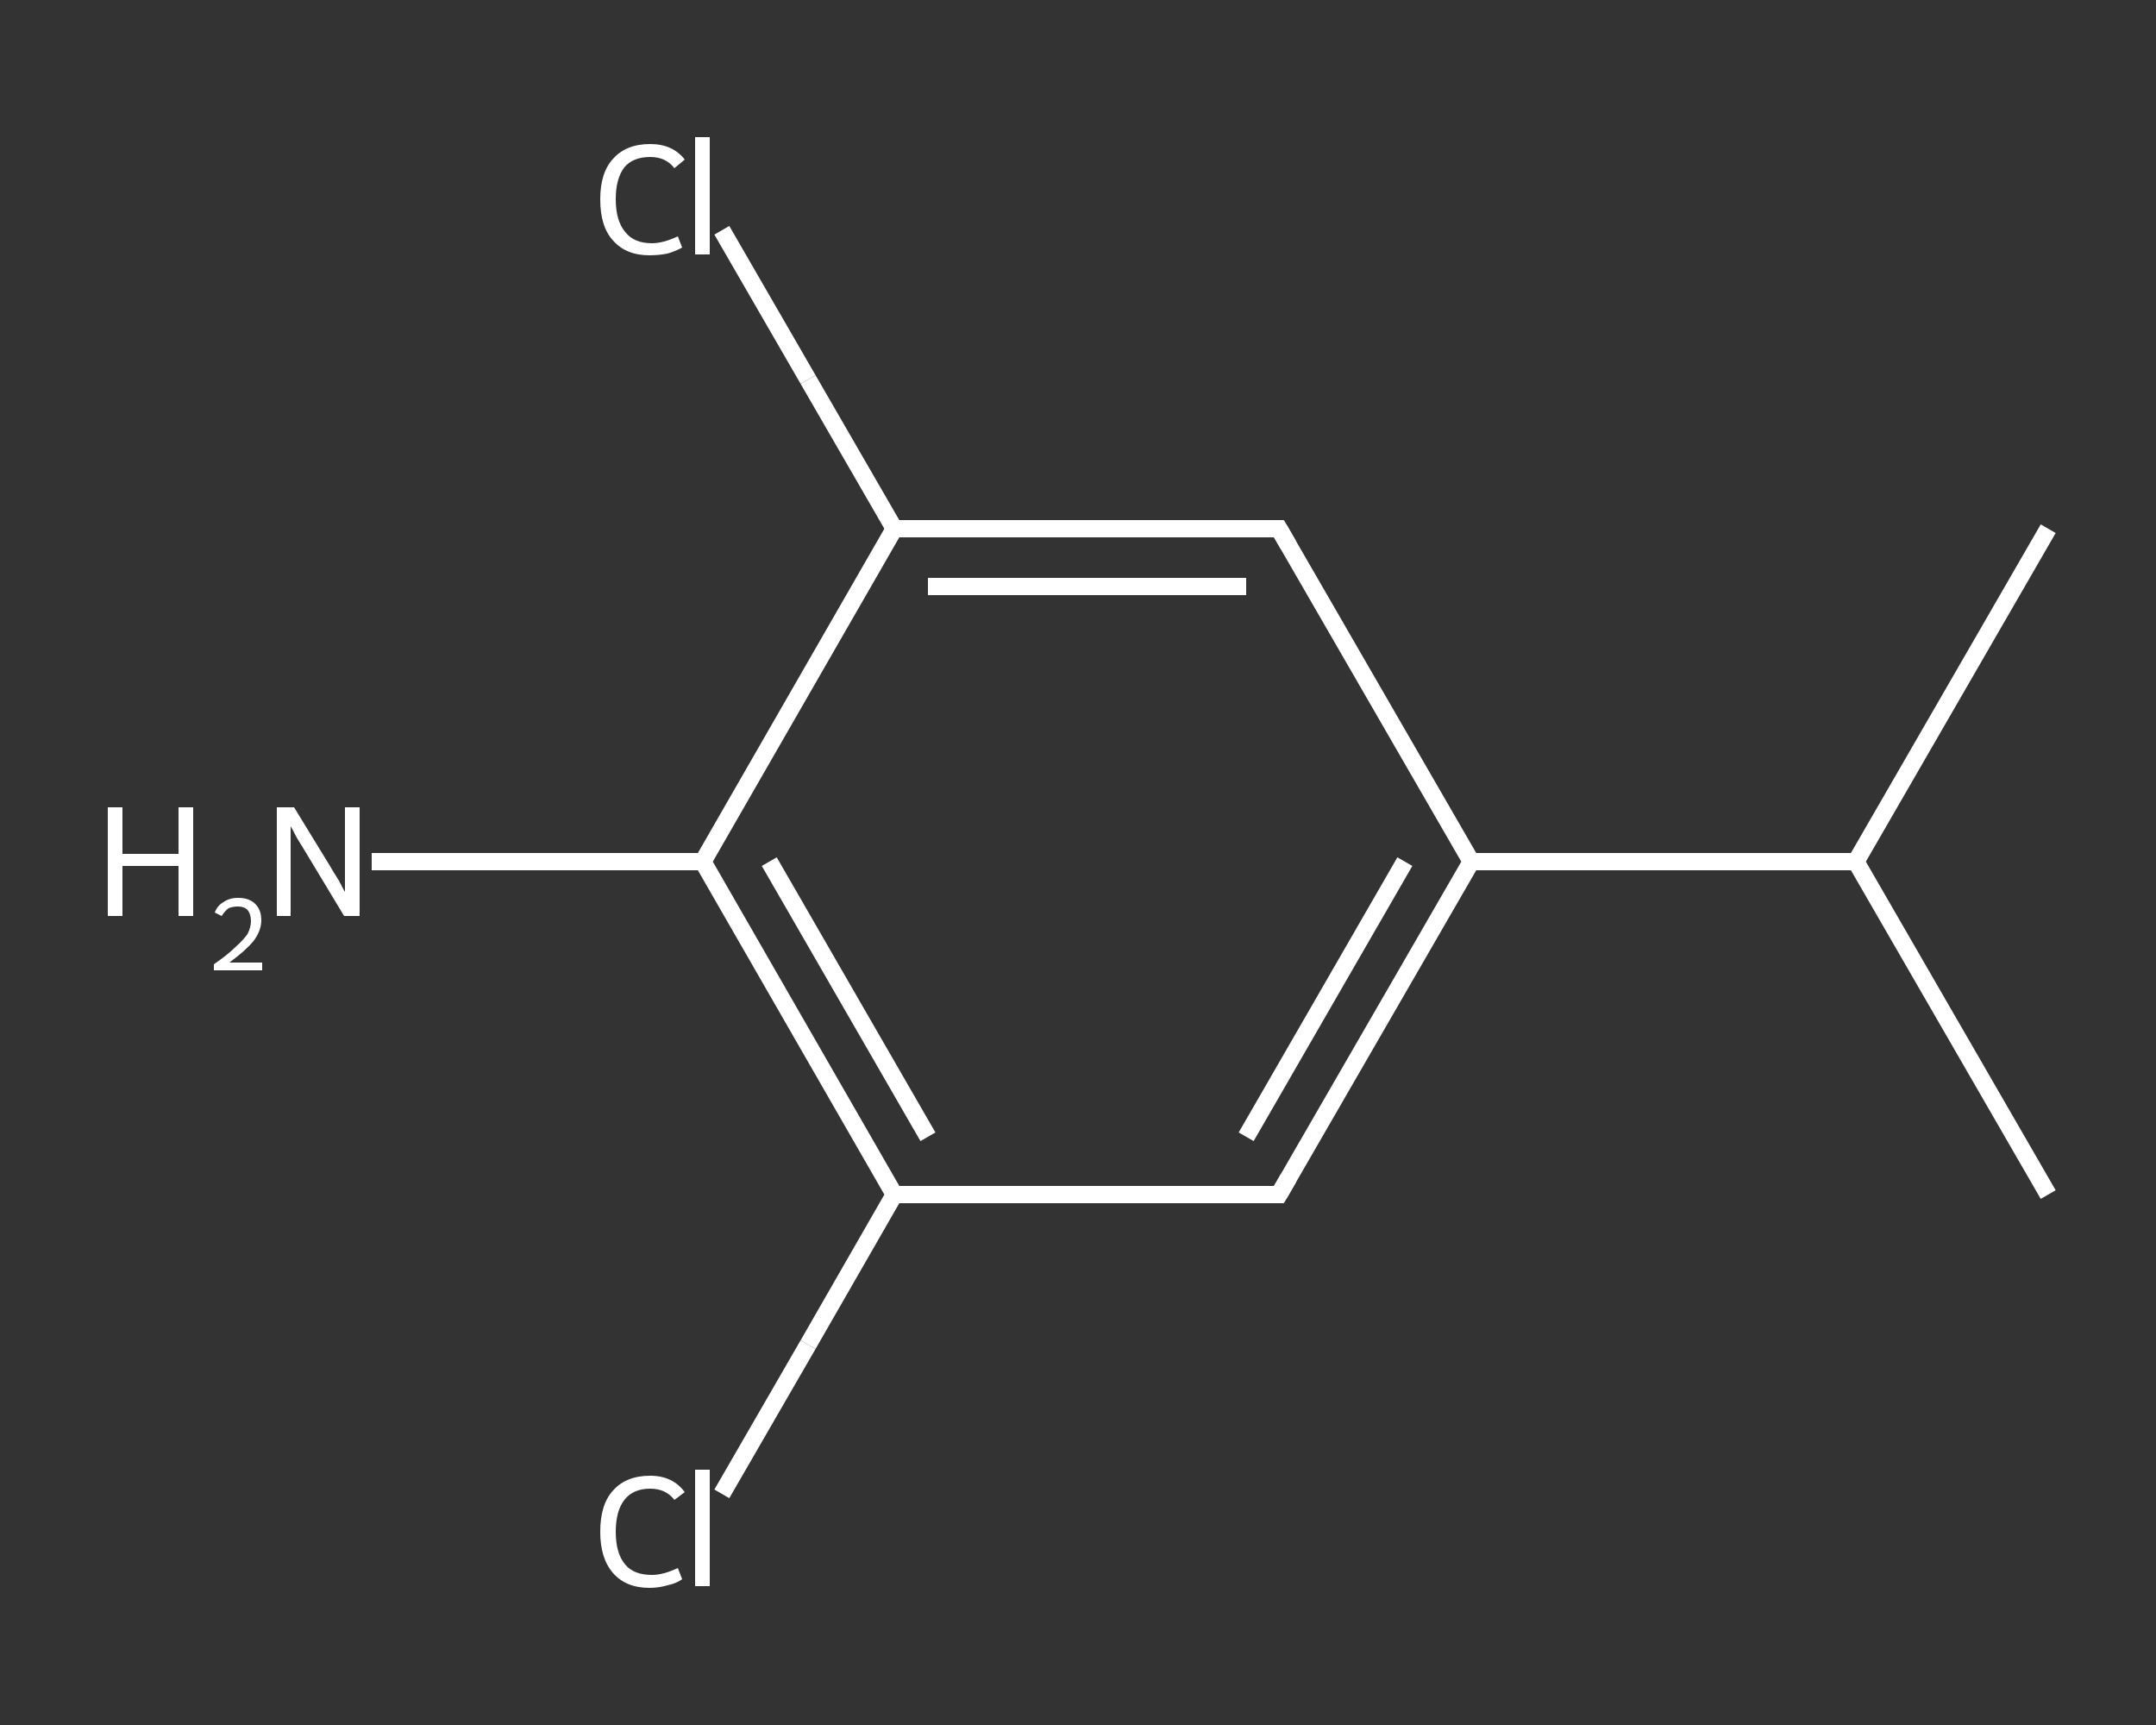 <?xml version='1.0' encoding='iso-8859-1'?>
<svg version='1.1' baseProfile='full'
              xmlns='http://www.w3.org/2000/svg'
                      xmlns:rdkit='http://www.rdkit.org/xml'
                      xmlns:xlink='http://www.w3.org/1999/xlink'
                  xml:space='preserve'
width='250px' height='200px' viewBox='0 0 250 200'>
<rect x="0" y="0" width="250" height="200" fill="#333333" stroke="none"/>
<!-- END OF HEADER -->
<rect style='opacity:1.0;fill:transparent;stroke:none' width='250.0' height='200.0' x='0.0' y='0.0'> </rect>
<path class='bond-0 atom-0 atom-1' d='M 237.5,138.5 L 215.2,99.9' style='fill:none;fill-rule:evenodd;stroke:#FFFFFF;stroke-width:2.0px;stroke-linecap:butt;stroke-linejoin:miter;stroke-opacity:1' />
<path class='bond-1 atom-1 atom-2' d='M 215.2,99.9 L 237.5,61.3' style='fill:none;fill-rule:evenodd;stroke:#FFFFFF;stroke-width:2.0px;stroke-linecap:butt;stroke-linejoin:miter;stroke-opacity:1' />
<path class='bond-2 atom-1 atom-3' d='M 215.2,99.9 L 170.6,99.9' style='fill:none;fill-rule:evenodd;stroke:#FFFFFF;stroke-width:2.0px;stroke-linecap:butt;stroke-linejoin:miter;stroke-opacity:1' />
<path class='bond-3 atom-3 atom-4' d='M 170.6,99.9 L 148.3,138.5' style='fill:none;fill-rule:evenodd;stroke:#FFFFFF;stroke-width:2.0px;stroke-linecap:butt;stroke-linejoin:miter;stroke-opacity:1' />
<path class='bond-3 atom-3 atom-4' d='M 162.9,99.9 L 144.5,131.8' style='fill:none;fill-rule:evenodd;stroke:#FFFFFF;stroke-width:2.0px;stroke-linecap:butt;stroke-linejoin:miter;stroke-opacity:1' />
<path class='bond-4 atom-4 atom-5' d='M 148.3,138.5 L 103.7,138.5' style='fill:none;fill-rule:evenodd;stroke:#FFFFFF;stroke-width:2.0px;stroke-linecap:butt;stroke-linejoin:miter;stroke-opacity:1' />
<path class='bond-5 atom-5 atom-6' d='M 103.7,138.5 L 93.7,155.9' style='fill:none;fill-rule:evenodd;stroke:#FFFFFF;stroke-width:2.0px;stroke-linecap:butt;stroke-linejoin:miter;stroke-opacity:1' />
<path class='bond-5 atom-5 atom-6' d='M 93.7,155.9 L 83.7,173.2' style='fill:none;fill-rule:evenodd;stroke:#FFFFFF;stroke-width:2.0px;stroke-linecap:butt;stroke-linejoin:miter;stroke-opacity:1' />
<path class='bond-6 atom-5 atom-7' d='M 103.7,138.5 L 81.5,99.9' style='fill:none;fill-rule:evenodd;stroke:#FFFFFF;stroke-width:2.0px;stroke-linecap:butt;stroke-linejoin:miter;stroke-opacity:1' />
<path class='bond-6 atom-5 atom-7' d='M 107.6,131.8 L 89.2,99.9' style='fill:none;fill-rule:evenodd;stroke:#FFFFFF;stroke-width:2.0px;stroke-linecap:butt;stroke-linejoin:miter;stroke-opacity:1' />
<path class='bond-7 atom-7 atom-8' d='M 81.5,99.9 L 62.3,99.9' style='fill:none;fill-rule:evenodd;stroke:#FFFFFF;stroke-width:2.0px;stroke-linecap:butt;stroke-linejoin:miter;stroke-opacity:1' />
<path class='bond-7 atom-7 atom-8' d='M 62.3,99.9 L 43.1,99.9' style='fill:none;fill-rule:evenodd;stroke:#FFFFFF;stroke-width:2.0px;stroke-linecap:butt;stroke-linejoin:miter;stroke-opacity:1' />
<path class='bond-8 atom-7 atom-9' d='M 81.5,99.9 L 103.7,61.3' style='fill:none;fill-rule:evenodd;stroke:#FFFFFF;stroke-width:2.0px;stroke-linecap:butt;stroke-linejoin:miter;stroke-opacity:1' />
<path class='bond-9 atom-9 atom-10' d='M 103.7,61.3 L 93.7,44.0' style='fill:none;fill-rule:evenodd;stroke:#FFFFFF;stroke-width:2.0px;stroke-linecap:butt;stroke-linejoin:miter;stroke-opacity:1' />
<path class='bond-9 atom-9 atom-10' d='M 93.7,44.0 L 83.7,26.7' style='fill:none;fill-rule:evenodd;stroke:#FFFFFF;stroke-width:2.0px;stroke-linecap:butt;stroke-linejoin:miter;stroke-opacity:1' />
<path class='bond-10 atom-9 atom-11' d='M 103.7,61.3 L 148.3,61.3' style='fill:none;fill-rule:evenodd;stroke:#FFFFFF;stroke-width:2.0px;stroke-linecap:butt;stroke-linejoin:miter;stroke-opacity:1' />
<path class='bond-10 atom-9 atom-11' d='M 107.6,68.0 L 144.5,68.0' style='fill:none;fill-rule:evenodd;stroke:#FFFFFF;stroke-width:2.0px;stroke-linecap:butt;stroke-linejoin:miter;stroke-opacity:1' />
<path class='bond-11 atom-11 atom-3' d='M 148.3,61.3 L 170.6,99.9' style='fill:none;fill-rule:evenodd;stroke:#FFFFFF;stroke-width:2.0px;stroke-linecap:butt;stroke-linejoin:miter;stroke-opacity:1' />
<path d='M 149.4,136.6 L 148.3,138.5 L 146.1,138.5' style='fill:none;stroke:#FFFFFF;stroke-width:2.0px;stroke-linecap:butt;stroke-linejoin:miter;stroke-opacity:1;' />
<path d='M 146.1,61.3 L 148.3,61.3 L 149.4,63.2' style='fill:none;stroke:#FFFFFF;stroke-width:2.0px;stroke-linecap:butt;stroke-linejoin:miter;stroke-opacity:1;' />
<path class='atom-6' d='M 69.6 177.6
Q 69.6 174.4, 71.1 172.8
Q 72.6 171.1, 75.4 171.1
Q 78.0 171.1, 79.4 173.0
L 78.2 173.9
Q 77.2 172.6, 75.4 172.6
Q 73.4 172.6, 72.4 173.9
Q 71.4 175.2, 71.4 177.6
Q 71.4 180.1, 72.5 181.4
Q 73.5 182.6, 75.6 182.6
Q 76.9 182.6, 78.6 181.8
L 79.1 183.1
Q 78.4 183.6, 77.4 183.8
Q 76.4 184.1, 75.3 184.1
Q 72.6 184.1, 71.1 182.4
Q 69.6 180.7, 69.6 177.6
' fill='#FFFFFF'/>
<path class='atom-6' d='M 80.6 170.4
L 82.3 170.4
L 82.3 183.9
L 80.6 183.9
L 80.6 170.4
' fill='#FFFFFF'/>
<path class='atom-8' d='M 12.5 93.6
L 14.2 93.6
L 14.2 99.0
L 20.7 99.0
L 20.7 93.6
L 22.4 93.6
L 22.4 106.2
L 20.7 106.2
L 20.7 100.4
L 14.2 100.4
L 14.2 106.2
L 12.5 106.2
L 12.5 93.6
' fill='#FFFFFF'/>
<path class='atom-8' d='M 24.9 105.8
Q 25.2 105.0, 25.9 104.6
Q 26.6 104.1, 27.6 104.1
Q 28.9 104.1, 29.6 104.8
Q 30.3 105.5, 30.3 106.7
Q 30.3 107.9, 29.4 109.1
Q 28.5 110.2, 26.6 111.6
L 30.4 111.6
L 30.4 112.5
L 24.8 112.5
L 24.8 111.8
Q 26.4 110.7, 27.3 109.8
Q 28.2 109.0, 28.7 108.3
Q 29.1 107.5, 29.1 106.8
Q 29.1 106.0, 28.7 105.5
Q 28.3 105.1, 27.6 105.1
Q 27.0 105.1, 26.5 105.3
Q 26.1 105.6, 25.7 106.2
L 24.9 105.8
' fill='#FFFFFF'/>
<path class='atom-8' d='M 34.1 93.6
L 38.2 100.3
Q 38.6 101.0, 39.3 102.1
Q 39.9 103.3, 40.0 103.4
L 40.0 93.6
L 41.7 93.6
L 41.7 106.2
L 39.9 106.2
L 35.5 98.9
Q 35.0 98.1, 34.4 97.1
Q 33.9 96.1, 33.7 95.8
L 33.7 106.2
L 32.1 106.2
L 32.1 93.6
L 34.1 93.6
' fill='#FFFFFF'/>
<path class='atom-10' d='M 69.6 23.1
Q 69.6 20.0, 71.1 18.4
Q 72.6 16.7, 75.4 16.7
Q 78.0 16.7, 79.4 18.5
L 78.2 19.5
Q 77.2 18.2, 75.4 18.2
Q 73.4 18.2, 72.4 19.4
Q 71.4 20.7, 71.4 23.1
Q 71.4 25.6, 72.5 26.9
Q 73.5 28.2, 75.6 28.2
Q 76.9 28.2, 78.6 27.4
L 79.1 28.7
Q 78.4 29.1, 77.4 29.4
Q 76.4 29.6, 75.3 29.6
Q 72.6 29.6, 71.1 27.9
Q 69.6 26.3, 69.6 23.1
' fill='#FFFFFF'/>
<path class='atom-10' d='M 80.6 15.9
L 82.3 15.9
L 82.3 29.5
L 80.6 29.5
L 80.6 15.9
' fill='#FFFFFF'/>
</svg>
